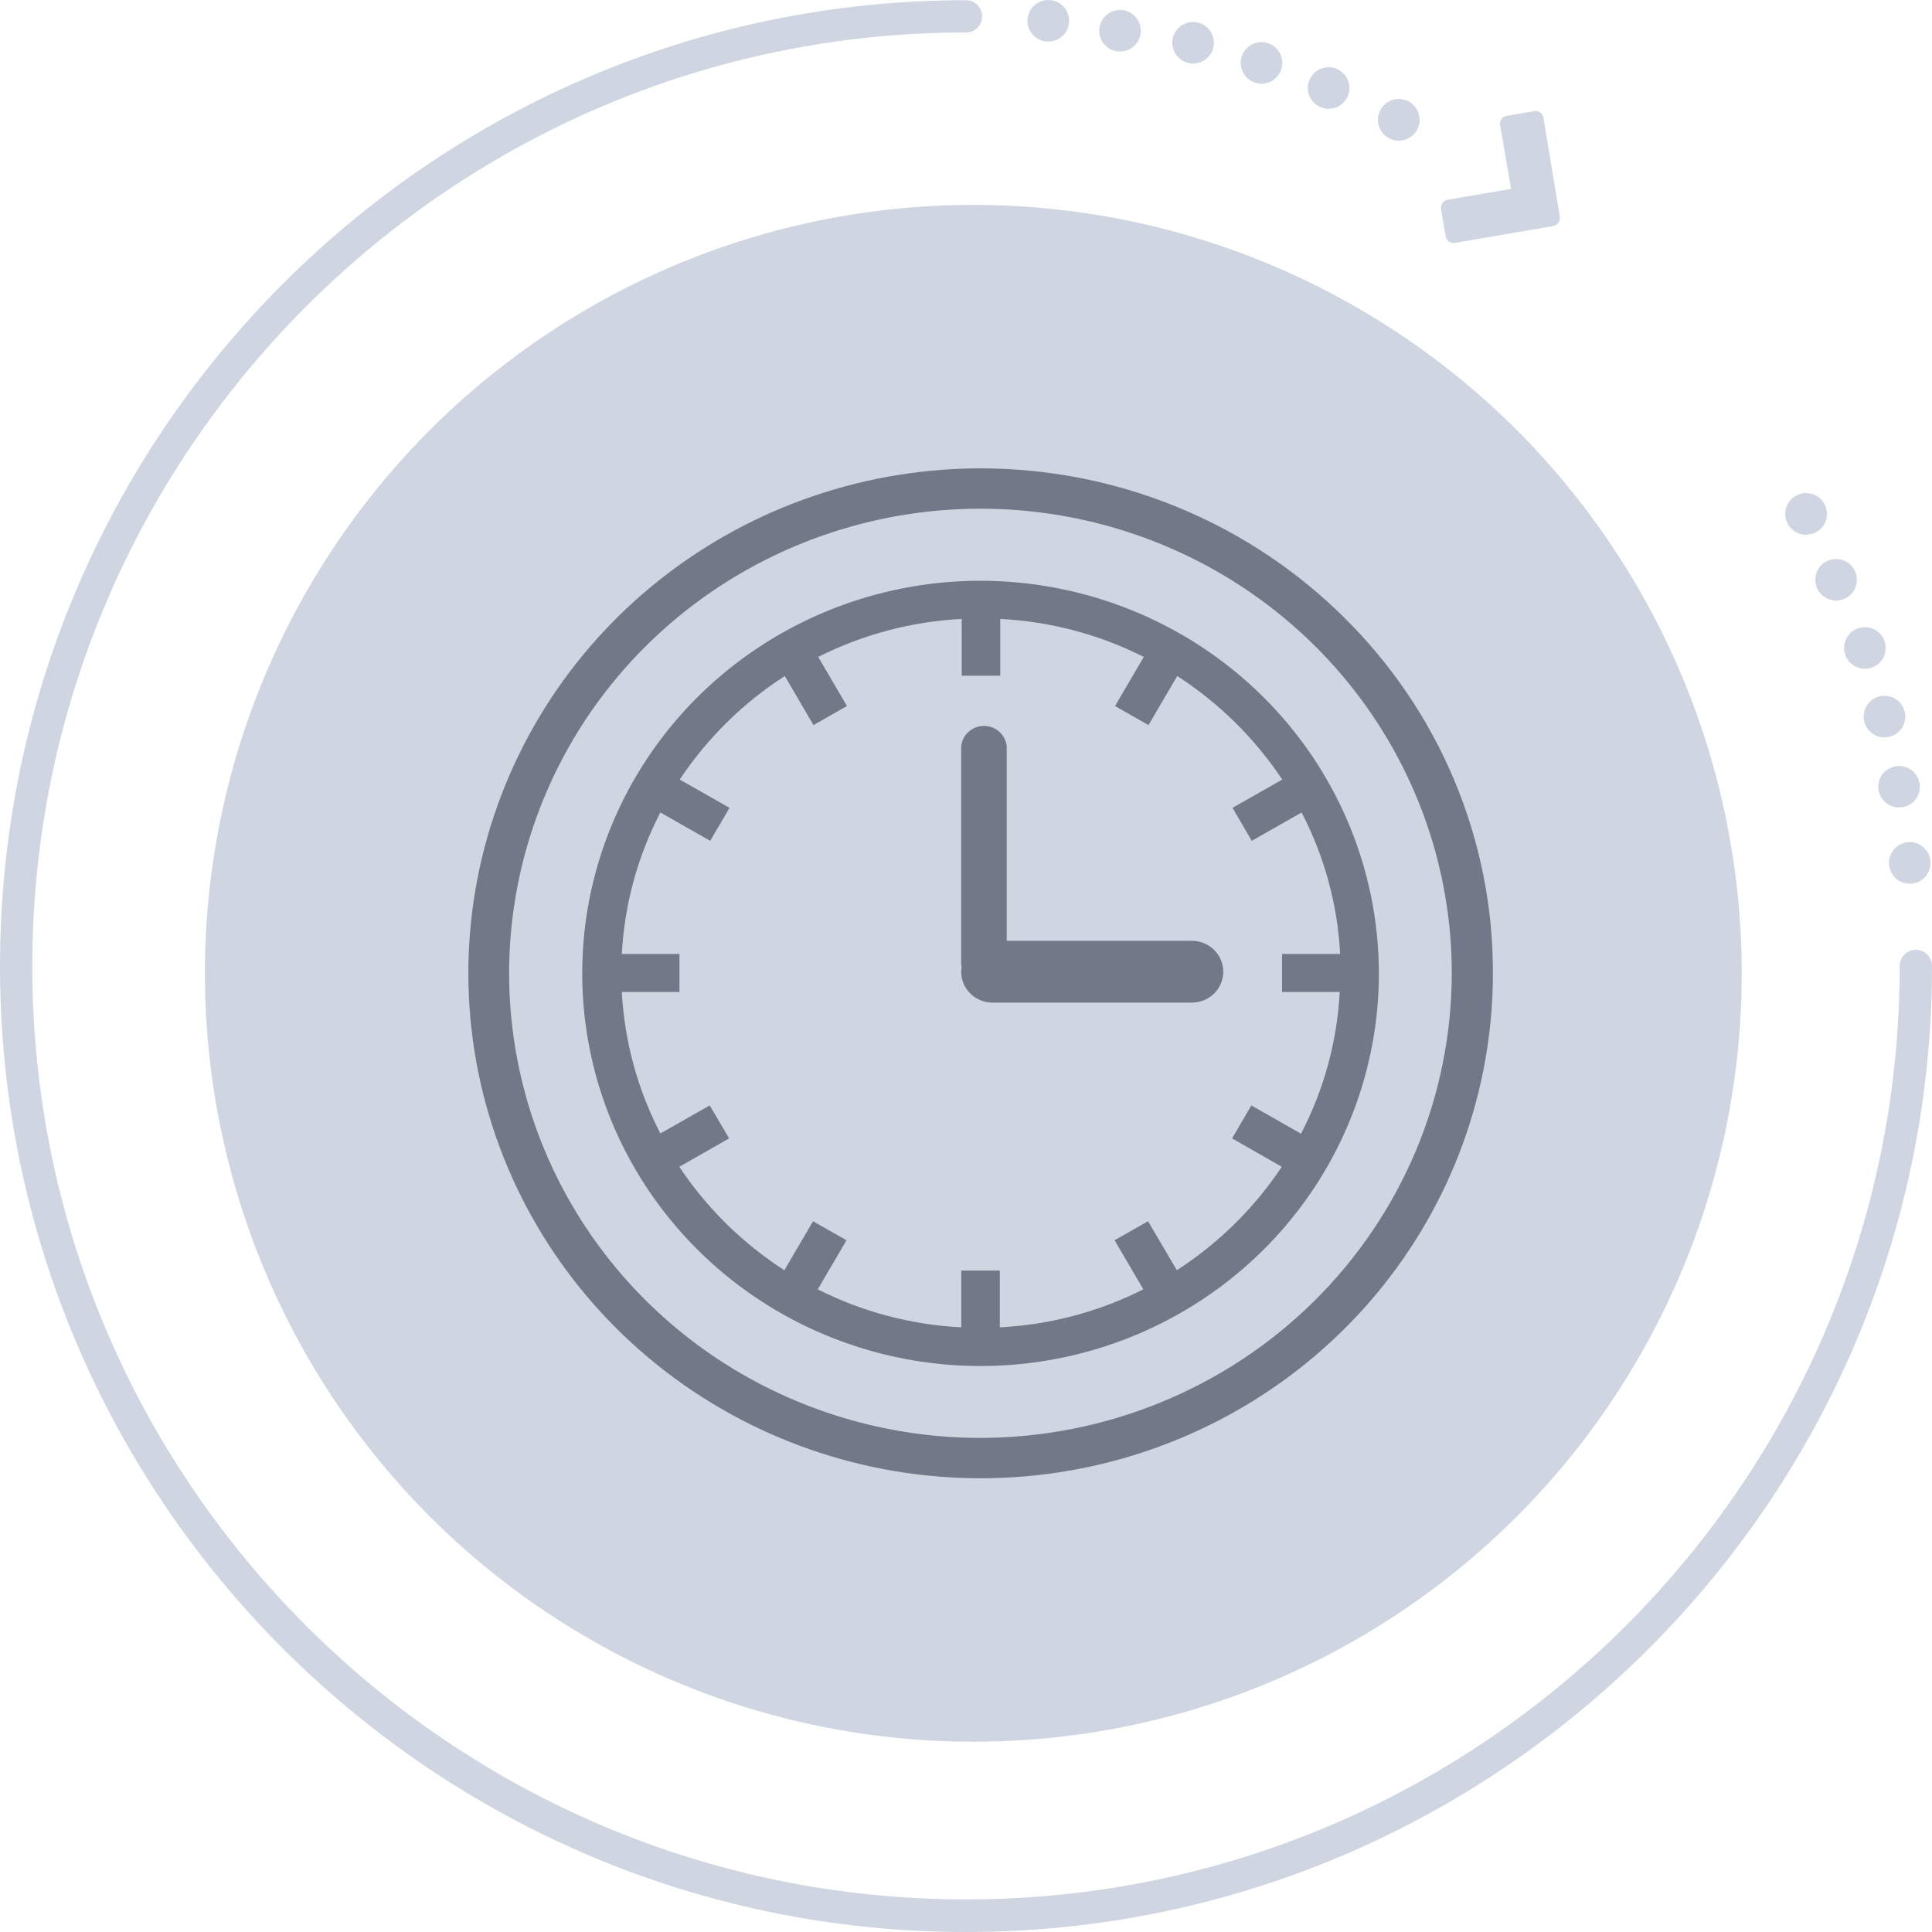 <svg width="132" height="132" viewBox="0 0 132 132" fill="none" xmlns="http://www.w3.org/2000/svg">
<path d="M130.896 64.895C130.751 64.894 130.608 64.922 130.474 64.978C130.339 65.033 130.218 65.114 130.115 65.216C130.012 65.319 129.931 65.441 129.876 65.575C129.821 65.709 129.793 65.853 129.793 65.998C129.793 101.163 101.173 129.772 66 129.772C30.826 129.772 2.207 101.163 2.207 66.02C2.207 30.877 30.826 2.219 66 2.219C66.293 2.219 66.573 2.103 66.78 1.896C66.987 1.689 67.103 1.409 67.103 1.116C67.103 0.824 66.987 0.543 66.78 0.336C66.573 0.129 66.293 0.013 66 0.013C29.608 0.013 0 29.615 0 66.02C0 102.425 29.608 132 66 132C102.391 132 132 102.381 132 66.02C132.003 65.873 131.976 65.727 131.922 65.591C131.868 65.455 131.787 65.33 131.685 65.226C131.582 65.121 131.459 65.038 131.324 64.981C131.189 64.924 131.043 64.895 130.896 64.895Z" fill="#CFD6E2"/>
<path d="M129.723 57.756C129.565 57.855 129.428 57.985 129.32 58.138C129.212 58.29 129.136 58.462 129.095 58.645C129.053 58.827 129.048 59.015 129.08 59.199C129.112 59.383 129.179 59.559 129.279 59.717C129.379 59.875 129.509 60.012 129.661 60.119C129.814 60.227 129.986 60.304 130.168 60.345C130.35 60.386 130.539 60.391 130.723 60.359C130.907 60.328 131.083 60.26 131.241 60.16C131.477 60.01 131.664 59.793 131.778 59.536C131.892 59.28 131.928 58.995 131.88 58.719C131.833 58.442 131.706 58.186 131.513 57.982C131.321 57.777 131.073 57.634 130.799 57.571C130.617 57.528 130.427 57.523 130.242 57.555C130.057 57.587 129.881 57.655 129.723 57.756Z" fill="#CFD6E2"/>
<path d="M128.99 52.549C128.832 52.648 128.696 52.776 128.588 52.928C128.481 53.079 128.404 53.251 128.363 53.432C128.315 53.64 128.315 53.857 128.363 54.065C128.41 54.274 128.505 54.468 128.638 54.635C128.772 54.802 128.942 54.937 129.135 55.028C129.328 55.12 129.54 55.167 129.753 55.166C130.022 55.166 130.284 55.091 130.513 54.95C130.829 54.749 131.054 54.432 131.139 54.067C131.199 53.793 131.177 53.507 131.076 53.245C130.974 52.984 130.797 52.758 130.568 52.596C130.338 52.435 130.066 52.344 129.785 52.337C129.505 52.329 129.228 52.405 128.99 52.554V52.549Z" fill="#CFD6E2"/>
<path d="M127.993 47.758C127.835 47.857 127.698 47.987 127.59 48.14C127.482 48.292 127.406 48.464 127.365 48.647C127.323 48.829 127.318 49.017 127.35 49.201C127.382 49.385 127.449 49.561 127.549 49.719C127.649 49.877 127.779 50.014 127.931 50.121C128.084 50.229 128.256 50.306 128.438 50.347C128.62 50.388 128.809 50.393 128.993 50.361C129.177 50.33 129.353 50.262 129.511 50.162C129.83 49.961 130.056 49.641 130.139 49.274C130.222 48.906 130.156 48.52 129.954 48.201C129.753 47.882 129.433 47.656 129.065 47.573C128.697 47.49 128.312 47.556 127.993 47.758Z" fill="#CFD6E2"/>
<path d="M126.029 43.959C125.967 44.233 125.989 44.52 126.09 44.782C126.191 45.045 126.368 45.272 126.597 45.434C126.827 45.596 127.1 45.687 127.381 45.694C127.662 45.702 127.94 45.626 128.178 45.477C128.496 45.274 128.722 44.954 128.804 44.586C128.887 44.218 128.821 43.832 128.619 43.513C128.418 43.195 128.098 42.97 127.731 42.887C127.363 42.804 126.978 42.871 126.66 43.072C126.501 43.171 126.364 43.3 126.256 43.453C126.148 43.605 126.07 43.777 126.029 43.959Z" fill="#CFD6E2"/>
<path d="M124.246 40.372C124.448 40.689 124.767 40.913 125.135 40.996C125.502 41.079 125.886 41.013 126.205 40.813C126.443 40.663 126.631 40.446 126.745 40.189C126.859 39.932 126.895 39.647 126.847 39.37C126.799 39.093 126.67 38.837 126.476 38.633C126.283 38.429 126.033 38.287 125.759 38.226C125.484 38.164 125.198 38.185 124.936 38.286C124.673 38.387 124.447 38.563 124.285 38.793C124.123 39.023 124.033 39.296 124.026 39.577C124.019 39.858 124.095 40.134 124.246 40.372Z" fill="#CFD6E2"/>
<path d="M123.403 36.529C123.671 36.528 123.934 36.453 124.162 36.312C124.478 36.112 124.703 35.795 124.789 35.43C124.854 35.142 124.829 34.84 124.716 34.567C124.603 34.294 124.407 34.063 124.157 33.905C123.906 33.748 123.613 33.673 123.318 33.69C123.023 33.706 122.74 33.815 122.509 33.999C122.278 34.184 122.11 34.436 122.029 34.72C121.947 35.004 121.956 35.307 122.054 35.586C122.153 35.865 122.335 36.106 122.577 36.277C122.818 36.447 123.107 36.538 123.403 36.538V36.529Z" fill="#CFD6E2"/>
<path d="M95.564 9.61C95.846 9.611 96.122 9.528 96.357 9.372C96.592 9.216 96.776 8.993 96.884 8.733C96.993 8.473 97.022 8.186 96.967 7.909C96.913 7.633 96.777 7.378 96.578 7.178C96.379 6.979 96.125 6.843 95.848 6.787C95.572 6.732 95.285 6.76 95.024 6.868C94.763 6.975 94.54 7.158 94.384 7.392C94.227 7.627 94.143 7.903 94.143 8.185C94.143 8.562 94.293 8.924 94.559 9.191C94.825 9.458 95.187 9.609 95.564 9.61Z" fill="#CFD6E2"/>
<path d="M90.776 7.435C91.561 7.435 92.197 6.798 92.197 6.014C92.197 5.229 91.561 4.593 90.776 4.593C89.991 4.593 89.355 5.229 89.355 6.014C89.355 6.798 89.991 7.435 90.776 7.435Z" fill="#CFD6E2"/>
<path d="M86.19 5.718C86.975 5.718 87.612 5.082 87.612 4.297C87.612 3.513 86.975 2.877 86.19 2.877C85.406 2.877 84.769 3.513 84.769 4.297C84.769 5.082 85.406 5.718 86.19 5.718Z" fill="#CFD6E2"/>
<path d="M81.517 4.342C81.798 4.342 82.073 4.258 82.306 4.102C82.54 3.946 82.722 3.724 82.83 3.465C82.937 3.205 82.965 2.919 82.911 2.644C82.856 2.368 82.72 2.115 82.522 1.916C82.323 1.718 82.07 1.582 81.794 1.527C81.518 1.473 81.233 1.501 80.973 1.608C80.713 1.716 80.491 1.898 80.335 2.132C80.179 2.365 80.096 2.64 80.096 2.921C80.096 3.298 80.246 3.659 80.512 3.925C80.778 4.192 81.14 4.342 81.517 4.342Z" fill="#CFD6E2"/>
<path d="M76.521 3.521C77.306 3.521 77.942 2.885 77.942 2.1C77.942 1.316 77.306 0.679 76.521 0.679C75.736 0.679 75.1 1.316 75.1 2.1C75.1 2.885 75.736 3.521 76.521 3.521Z" fill="#CFD6E2"/>
<path d="M71.622 2.841C72.407 2.841 73.043 2.205 73.043 1.421C73.043 0.636 72.407 0 71.622 0C70.838 0 70.201 0.636 70.201 1.421C70.201 2.205 70.838 2.841 71.622 2.841Z" fill="#CFD6E2"/>
<path d="M99.271 16.603H99.364L106.129 15.443C106.272 15.416 106.398 15.334 106.48 15.215C106.563 15.097 106.595 14.95 106.571 14.807L105.45 8.035C105.422 7.892 105.339 7.766 105.22 7.684C105.1 7.601 104.953 7.569 104.81 7.593L102.934 7.915C102.791 7.941 102.665 8.023 102.582 8.142C102.499 8.261 102.467 8.408 102.493 8.551L103.239 12.906L98.896 13.647C98.754 13.676 98.629 13.759 98.546 13.878C98.464 13.997 98.431 14.144 98.455 14.287L98.777 16.157C98.8 16.275 98.86 16.383 98.949 16.463C99.038 16.544 99.152 16.593 99.271 16.603Z" fill="#CFD6E2"/>
<circle cx="66.5" cy="66.5" r="52.5" fill="#CFD6E2"/>
<path d="M91.745 42.101C86.019 36.458 78.484 32.947 70.426 32.166C62.368 31.384 54.284 33.382 47.552 37.817C40.82 42.252 35.856 48.85 33.506 56.489C31.156 64.127 31.566 72.332 34.665 79.705C37.765 87.079 43.362 93.165 50.503 96.927C57.645 100.689 65.889 101.894 73.83 100.337C81.772 98.779 88.92 94.555 94.056 88.385C99.193 82.215 102 74.481 102 66.499C102.013 61.966 101.113 57.475 99.353 53.287C97.593 49.099 95.007 45.297 91.745 42.101ZM66.994 98.242C60.625 98.243 54.398 96.382 49.101 92.895C43.805 89.408 39.676 84.451 37.238 78.65C34.8 72.85 34.161 66.468 35.403 60.31C36.645 54.152 39.712 48.495 44.215 44.056C48.718 39.616 54.456 36.592 60.703 35.367C66.95 34.141 73.425 34.77 79.31 37.172C85.194 39.574 90.224 43.643 93.763 48.863C97.302 54.083 99.19 60.221 99.19 66.499C99.181 74.914 95.786 82.981 89.75 88.932C83.714 94.882 75.531 98.23 66.994 98.242Z" fill="#717988"/>
<path d="M66.994 39.679C61.611 39.679 56.349 41.252 51.873 44.2C47.398 47.148 43.91 51.338 41.85 56.24C39.791 61.143 39.252 66.537 40.303 71.741C41.353 76.945 43.946 81.724 47.752 85.476C51.559 89.227 56.409 91.782 61.688 92.816C66.968 93.851 72.44 93.318 77.413 91.287C82.385 89.256 86.635 85.817 89.625 81.404C92.615 76.992 94.21 71.805 94.209 66.499C94.202 59.387 91.333 52.568 86.23 47.539C81.128 42.511 74.209 39.684 66.994 39.679ZM88.899 77.463L85.495 75.525L84.178 77.779L87.576 79.718C85.702 82.534 83.261 84.94 80.404 86.787L78.438 83.438L76.15 84.736L78.116 88.091C75.071 89.63 71.729 90.515 68.311 90.687V86.805H65.677V90.687C62.259 90.515 58.917 89.63 55.871 88.091L57.837 84.736L55.55 83.438L53.59 86.787C50.73 84.942 48.286 82.535 46.411 79.718L49.816 77.779L48.493 75.525L45.119 77.439C43.561 74.435 42.663 71.142 42.485 67.773H46.423V65.177H42.485C42.663 61.808 43.561 58.515 45.119 55.511L48.523 57.449L49.846 55.194L46.442 53.262C48.315 50.441 50.758 48.032 53.62 46.187L55.58 49.542L57.868 48.238L55.902 44.883C58.948 43.347 62.29 42.462 65.707 42.287V46.169H68.341V42.287C71.758 42.462 75.1 43.347 78.147 44.883L76.181 48.238L78.468 49.542L80.434 46.187C83.291 48.036 85.733 50.444 87.607 53.262L84.209 55.194L85.525 57.449L88.929 55.511C90.49 58.514 91.388 61.808 91.563 65.177H87.594V67.773H91.533C91.358 71.142 90.46 74.436 88.899 77.439V77.463Z" fill="#717988"/>
<path d="M81.436 64.28H68.784V51.229C68.797 51.019 68.767 50.809 68.695 50.612C68.622 50.414 68.51 50.233 68.364 50.08C68.218 49.927 68.042 49.805 67.847 49.722C67.651 49.639 67.441 49.596 67.228 49.596C67.014 49.596 66.804 49.639 66.608 49.722C66.413 49.805 66.237 49.927 66.091 50.08C65.945 50.233 65.833 50.414 65.76 50.612C65.688 50.809 65.658 51.019 65.671 51.229V65.811C65.672 65.909 65.682 66.008 65.701 66.104C65.685 66.199 65.675 66.295 65.671 66.391C65.671 66.951 65.897 67.488 66.298 67.884C66.7 68.28 67.245 68.503 67.813 68.503H81.436C82.004 68.503 82.549 68.28 82.95 67.884C83.352 67.488 83.578 66.951 83.578 66.391C83.578 65.831 83.352 65.294 82.95 64.898C82.549 64.502 82.004 64.28 81.436 64.28Z" fill="#717988"/>
</svg>
